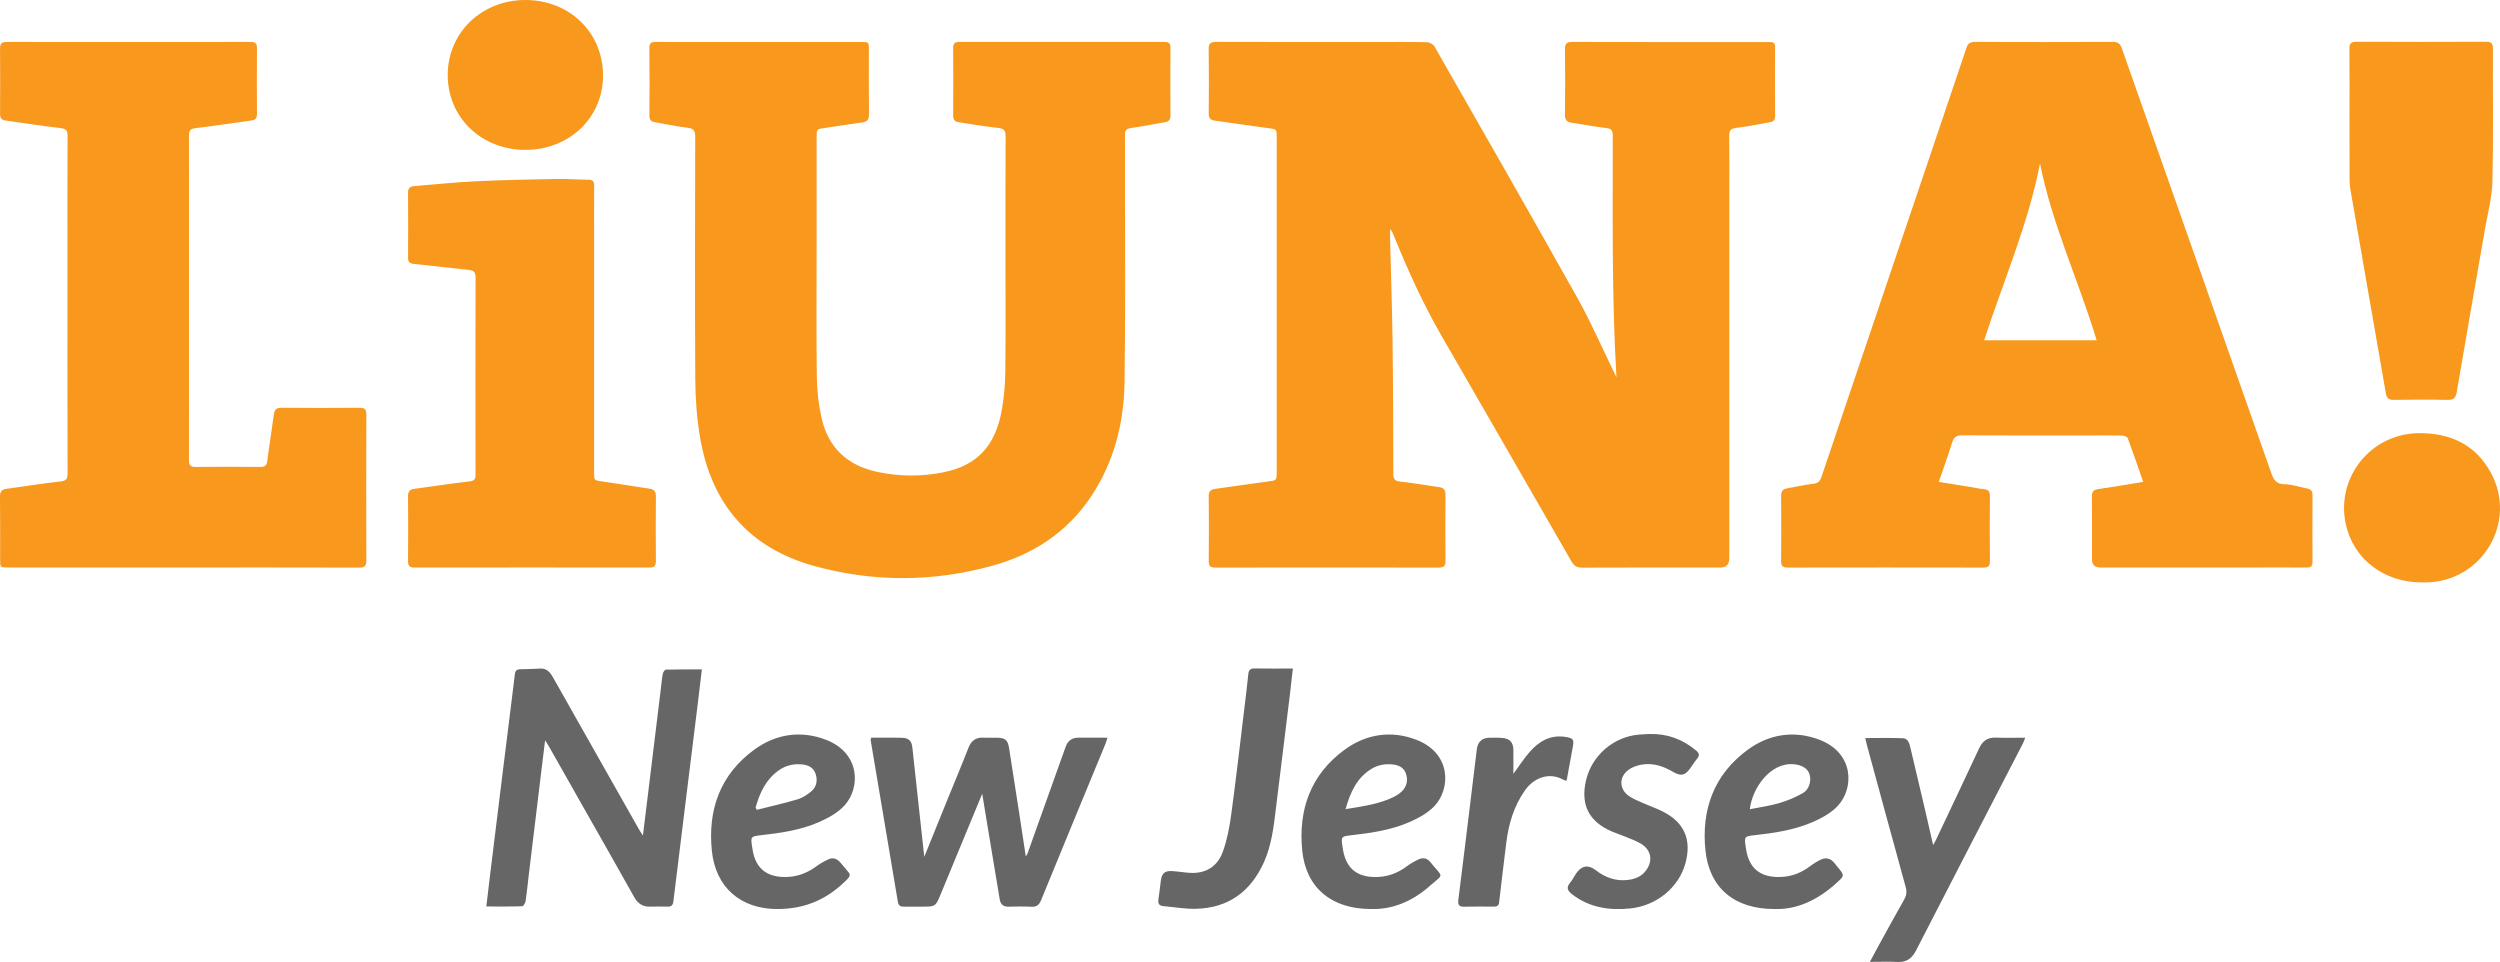 <?xml version="1.0" encoding="UTF-8"?>
<svg xmlns="http://www.w3.org/2000/svg" version="1.1" viewBox="0 0 200 76.961">
  <g>
    <g id="liuna-nj-logo">
      <path id="liuna" fill="#f8981c" d="M129.317,30.178c-.381-6.47-.293-12.919-.297-19.365,0-.376-.114-.521-.51-.567-.936-.109-1.862-.295-2.795-.432-.389-.057-.523-.235-.518-.637.021-1.744.024-3.489-.001-5.233-.007-.472.15-.591.603-.589,4.88.014,9.759.009,14.639.009.384,0,.768.012,1.152-.002.311-.012.42.117.418.425-.009,1.825-.01,3.649.001,5.474.002.317-.113.467-.419.518-.899.15-1.791.35-2.695.453-.474.054-.565.247-.559.671.021,1.472.008,2.945.008,4.417v29.338c0,.496-.241.744-.723.744-3.68,0-7.359-.007-11.039.01-.426.002-.658-.138-.868-.505-3.458-6.023-6.93-12.037-10.398-18.053-1.49-2.584-2.714-5.295-3.832-8.056-.065-.161-.134-.32-.275-.474,0,.274-.006.548,0,.821.066,2.687.159,5.373.194,8.06.047,3.568.056,7.137.064,10.705,0,.418.108.572.549.617,1.032.106,2.056.297,3.085.437.382.052.544.211.539.622-.019,1.76-.019,3.521,0,5.282.005.433-.16.541-.565.54-5.951-.01-11.903-.01-17.854,0-.398,0-.525-.132-.522-.526.016-1.728.018-3.457-.002-5.186-.005-.394.151-.535.51-.584,1.41-.192,2.816-.41,4.227-.593.697-.091.701-.067.701-.803V11.017c0-.71-.006-.679-.688-.767-1.427-.183-2.848-.41-4.274-.601-.391-.052-.478-.251-.475-.614.016-1.696.022-3.393-.003-5.09-.007-.469.149-.595.604-.594,4.256.015,8.511.009,12.767.009,1.36,0,2.72-.014,4.079.016.209.004.507.155.607.329,3.843,6.723,7.693,13.443,11.479,20.199,1.054,1.881,1.912,3.872,2.86,5.813.075.154.15.307.225.461h0ZM80.44,20.512c0-3.201-.008-6.402.008-9.603.002-.46-.124-.628-.607-.677-1.048-.105-2.087-.302-3.131-.451-.326-.046-.459-.197-.457-.539.012-1.808.013-3.617,0-5.425-.002-.367.149-.461.488-.461,5.472.007,10.943.007,16.414,0,.343,0,.485.104.483.466-.013,1.808-.013,3.617,0,5.425.003.351-.151.481-.465.533-.899.151-1.792.339-2.694.461-.373.05-.485.195-.482.548.012,1.328.005,2.657.004,3.985-.006,5.281.044,10.564-.04,15.844-.052,3.249-.84,6.341-2.669,9.091-1.915,2.879-4.64,4.653-7.921,5.555-4.744,1.303-9.531,1.32-14.267.005-5.192-1.442-8.191-4.963-9.094-10.241-.26-1.521-.378-3.084-.387-4.629-.042-6.482-.024-12.964-.006-19.446.001-.506-.13-.684-.643-.74-.872-.095-1.732-.296-2.599-.44-.306-.051-.424-.197-.422-.515.012-1.808.016-3.617-.003-5.425-.004-.405.166-.482.515-.479,1.12.013,2.24.004,3.359.004,4.351,0,8.703,0,13.054,0,.629,0,.631.002.631.643.001,1.712-.012,3.425.009,5.137.005.422-.131.604-.549.658-.998.13-1.991.303-2.988.441-.649.09-.653.076-.653.759,0,2.913,0,5.826,0,8.738,0,3.473-.029,6.947.017,10.419.015,1.096.139,2.209.378,3.278.529,2.374,2.058,3.801,4.433,4.315,1.759.381,3.53.391,5.289.044,2.725-.539,4.209-2.125,4.711-5.057.17-.989.258-2.002.269-3.006.034-3.072.012-6.146.012-9.219h0ZM171.455,38.552c-.422-1.215-.81-2.365-1.235-3.501-.043-.114-.307-.201-.47-.205-.8-.021-1.6-.01-2.4-.01-3.456,0-6.912.009-10.368-.01-.467-.003-.679.15-.816.59-.321,1.036-.693,2.055-1.064,3.137.918.147,1.78.284,2.641.423.316.051.629.131.946.155.377.029.51.185.505.574-.019,1.728-.019,3.457,0,5.186.004.405-.139.517-.528.516-5.216-.01-10.432-.01-15.648,0-.391,0-.532-.118-.529-.52.017-1.729.016-3.457,0-5.186-.003-.365.102-.569.477-.632.693-.116,1.379-.289,2.075-.363.383-.041.552-.181.671-.535,1.826-5.429,3.664-10.855,5.5-16.281,2.036-6.017,4.077-12.033,6.102-18.054.126-.375.313-.483.691-.482,3.68.012,7.36.014,11.04-.002.419-.002.579.164.708.531,3.98,11.321,7.975,22.638,11.949,33.961.195.556.4.886,1.073.896.612.009,1.221.228,1.832.351.276.056.395.205.394.501-.01,1.793-.01,3.586,0,5.378.002.347-.15.436-.465.434-1.2-.01-2.4-.004-3.6-.004h-12.912q-.662,0-.664-.659c0-1.665.01-3.329-.008-4.994-.004-.392.101-.567.513-.623,1.169-.162,2.332-.368,3.588-.571h0ZM163.201,13.076c-.946,4.882-2.939,9.418-4.466,14.143h8.997c-1.439-4.769-3.565-9.26-4.532-14.143h0ZM14.674,45.4H.658c-.645,0-.647-.002-.648-.627-.001-1.681.012-3.361-.01-5.042-.005-.405.13-.574.521-.626,1.426-.19,2.846-.428,4.276-.582.473-.051.612-.176.611-.653-.016-5.666-.01-11.333-.01-16.999,0-3.329-.007-6.659.009-9.988.002-.441-.114-.587-.576-.638-1.461-.163-2.912-.407-4.37-.599-.375-.05-.458-.236-.456-.578.012-1.729.014-3.457-.002-5.186-.004-.394.124-.527.522-.526,6.512.009,13.024.009,19.536,0,.378,0,.499.13.497.502-.014,1.745-.013,3.489,0,5.234.002.332-.096.499-.437.546-1.489.201-2.973.437-4.465.612-.415.049-.539.183-.539.586.008,8.66.008,17.319-.001,25.979,0,.424.138.547.554.541,1.712-.02,3.424-.019,5.136,0,.378.004.529-.104.577-.492.156-1.238.361-2.469.527-3.705.052-.383.198-.542.612-.538,2.08.02,4.16.018,6.24,0,.419-.004.549.125.547.548-.014,3.89-.015,7.779,0,11.669.002.443-.134.572-.571.571-4.688-.013-9.376-.008-14.064-.008h0ZM47.527,26.442v11.331c0,.676.004.653.654.745,1.266.179,2.527.391,3.792.578.365.054.503.226.499.606-.017,1.728-.016,3.457,0,5.185.004.405-.152.519-.537.518-6.255-.008-12.51-.008-18.765,0-.392,0-.531-.122-.527-.521.016-1.728.018-3.457-.001-5.185-.004-.387.138-.543.502-.591,1.473-.196,2.943-.423,4.418-.597.373-.044.482-.164.481-.527-.009-5.265-.011-10.531.003-15.796.001-.423-.162-.555-.545-.595-1.463-.152-2.922-.333-4.385-.479-.342-.034-.473-.155-.471-.502.011-1.728.014-3.457-.002-5.185-.004-.375.151-.513.497-.54,1.625-.127,3.249-.305,4.876-.383,2.155-.104,4.314-.146,6.472-.187.862-.016,1.726.056,2.589.058.372,0,.457.164.455.497-.01,1.488-.004,2.977-.004,4.465v7.106h0ZM187.96,9.204c0-1.76.01-3.52-.007-5.279-.004-.421.106-.588.565-.585,3.454.018,6.909.016,10.363.002.416-.002.553.118.551.543-.014,3.536.046,7.073-.037,10.606-.03,1.282-.376,2.558-.597,3.833-.752,4.349-1.52,8.694-2.261,13.045-.08.469-.249.633-.735.623-1.439-.032-2.878-.025-4.317-.003-.409.006-.552-.148-.618-.532-.942-5.452-1.897-10.901-2.843-16.352-.049-.282-.06-.573-.061-.86-.006-1.68-.003-3.36-.003-5.04h0ZM48.242,6.047c-.003,3.372-2.693,5.944-6.214,5.943-3.529-.002-6.219-2.603-6.21-6.006C35.826,2.615,38.528.007,42.018,0c3.541-.007,6.226,2.602,6.223,6.047ZM193.74,46.594c-3.027,0-5.466-1.868-6.075-4.652-.815-3.723,1.985-7.235,5.797-7.287,2.542-.034,4.584.898,5.816,3.18,2.124,3.933-.683,8.664-5.153,8.757-.128.003-.256,0-.384,0h0Z"/>
      <path id="new-jersey" fill="#666" d="M51.433,66.841c.152-1.236.289-2.355.426-3.473.337-2.76.673-5.521,1.01-8.281.048-.397.081-.796.156-1.188.024-.126.159-.327.247-.329.937-.024,1.875-.015,2.878-.015-.108.908-.205,1.744-.308,2.579-.368,2.982-.738,5.964-1.107,8.945-.29,2.347-.583,4.694-.866,7.042-.036.298-.17.419-.465.411-.464-.011-.928-.014-1.391,0-.591.017-.981-.236-1.273-.757-1.365-2.443-2.755-4.874-4.135-7.309-.883-1.559-1.765-3.118-2.648-4.676-.084-.149-.179-.293-.348-.567-.109.889-.202,1.638-.293,2.388-.342,2.824-.685,5.648-1.025,8.472-.08.666-.14,1.336-.241,1.999-.024.156-.174.414-.273.418-.936.032-1.874.019-2.871.019.112-.945.213-1.813.319-2.68.34-2.776.681-5.552,1.025-8.327.313-2.522.635-5.043.938-7.565.037-.309.163-.406.455-.408.527-.003,1.053-.03,1.579-.054.509-.024.781.284,1.006.683,1.328,2.355,2.66,4.706,3.992,7.059.969,1.712,1.938,3.425,2.908,5.136.074.132.162.256.304.479h0ZM73.942,68.548c.603-1.49,1.217-3.013,1.835-4.535.565-1.393,1.15-2.778,1.695-4.179.231-.594.613-.862,1.243-.822.335.022.671,0,1.008.005.696.009.896.162,1.002.828.273,1.704.535,3.41.798,5.116.18,1.168.355,2.337.54,3.551.054-.088.108-.15.134-.222,1.019-2.844,2.038-5.688,3.05-8.535.179-.503.511-.746,1.045-.741.746.008,1.491.002,2.309.002-.08.238-.122.389-.181.532-1.713,4.154-3.433,8.305-5.133,12.465-.158.387-.355.548-.775.526-.606-.032-1.216-.02-1.823-.005-.429.01-.645-.18-.714-.6-.341-2.082-.692-4.162-1.038-6.243-.114-.686-.224-1.373-.358-2.19-.395.952-.741,1.785-1.086,2.62-.764,1.847-1.525,3.696-2.29,5.542-.345.832-.403.868-1.322.868-.528,0-1.056-.006-1.583,0-.259.003-.417-.077-.464-.361-.724-4.319-1.453-8.636-2.18-12.954-.005-.03.01-.062.034-.2.353,0,.727,0,1.1,0,.464,0,.928-.012,1.391.008.519.022.751.241.808.76.322,2.922.637,5.844.954,8.764h0ZM62.213,72.723c-2.948.009-4.967-1.717-5.266-4.668-.332-3.279.669-6.094,3.394-8.081,1.731-1.263,3.73-1.566,5.744-.788,2.752,1.064,2.765,3.844,1.467,5.262-.518.565-1.264.977-1.979,1.296-1.501.67-3.125.897-4.747,1.08-.733.083-.78.119-.668.852.014.095.032.189.047.284.246,1.625,1.287,2.294,2.885,2.191.836-.054,1.576-.365,2.249-.866.291-.217.618-.396.95-.546.343-.156.662-.044.91.23.225.249.425.52.649.77.186.208.167.357-.032.563-1.57,1.625-3.378,2.413-5.602,2.421h0ZM60.449,64.606l.09.181c1.091-.275,2.191-.52,3.268-.841.399-.119.784-.371,1.105-.644.428-.364.507-.892.331-1.409-.174-.513-.617-.7-1.13-.744-.681-.058-1.3.104-1.854.508-1.011.738-1.489,1.797-1.81,2.949h0ZM109.714,72.722c-3.211.012-5.237-1.718-5.534-4.66-.331-3.279.665-6.094,3.389-8.084,1.73-1.264,3.729-1.57,5.743-.794,2.793,1.076,2.759,3.901,1.448,5.296-.516.549-1.245.951-1.947,1.263-1.502.667-3.125.897-4.747,1.081-.741.084-.787.117-.676.846.017.11.034.221.053.331.273,1.628,1.303,2.228,2.826,2.155.851-.04,1.612-.352,2.298-.868.29-.218.617-.397.948-.549.342-.156.681-.064.909.225,1.039,1.314,1.153.863-.097,1.96-1.388,1.219-3.009,1.852-4.612,1.796h0ZM107.647,64.73c1.399-.232,2.698-.397,3.888-.992.212-.106.417-.244.589-.406.427-.402.533-.92.347-1.453-.178-.509-.626-.694-1.14-.732-.591-.044-1.145.064-1.651.384-1.146.725-1.656,1.852-2.034,3.199h0ZM141.992,72.722c-3.246.015-5.251-1.692-5.558-4.696-.333-3.259.677-6.059,3.38-8.042,1.73-1.268,3.728-1.572,5.742-.804,2.789,1.064,2.778,3.882,1.466,5.291-.513.551-1.242.956-1.943,1.267-1.517.672-3.155.907-4.794,1.088-.697.077-.748.123-.642.832.016.111.036.221.053.331.26,1.604,1.281,2.256,2.863,2.164.835-.049,1.581-.351,2.251-.859.266-.201.554-.383.856-.524.407-.191.78-.101,1.072.255.091.111.18.224.271.336.575.699.565.687-.124,1.311-1.469,1.331-3.149,2.112-4.894,2.049h0ZM139.983,64.739c.8-.161,1.591-.267,2.348-.489.651-.19,1.295-.459,1.885-.793.527-.299.71-.979.544-1.52-.141-.463-.624-.744-1.251-.798-1.892-.163-3.325,1.904-3.526,3.6h0ZM149.59,76.949c.28-.52.493-.926.715-1.327.671-1.219,1.333-2.442,2.024-3.649.19-.331.231-.624.13-.993-1.04-3.774-2.066-7.553-3.095-11.33-.049-.181-.088-.365-.146-.605,1.045,0,2.032-.028,3.015.013.421.018.52.429.603.774.393,1.647.781,3.296,1.166,4.945.214.917.421,1.835.647,2.82.081-.142.153-.249.208-.365,1.162-2.457,2.331-4.91,3.477-7.374.278-.598.683-.876,1.347-.849.747.031,1.496.007,2.34.007-.088.214-.134.355-.201.486-2.847,5.511-5.702,11.017-8.536,16.535-.335.651-.774.963-1.511.921-.682-.039-1.368-.008-2.183-.008h0ZM103.429,53.482c-.087.765-.159,1.444-.242,2.122-.373,3.045-.752,6.089-1.122,9.135-.176,1.445-.345,2.892-.951,4.24-1.056,2.348-2.842,3.663-5.441,3.725-.871.021-1.746-.137-2.619-.216-.323-.029-.429-.21-.382-.525.076-.505.128-1.014.195-1.521.076-.574.319-.791.896-.756.477.029.951.113,1.428.142,1.301.08,2.227-.534,2.647-1.718.337-.952.528-1.972.664-2.978.38-2.802.699-5.613,1.041-8.421.112-.92.226-1.84.319-2.762.033-.326.142-.481.501-.473.988.02,1.977.007,3.066.007h0ZM131.976,58.719c1.406-.034,2.632.42,3.71,1.319.273.228.292.408.074.671-.194.233-.355.493-.531.74-.419.586-.74.677-1.378.304-.784-.458-1.606-.741-2.513-.583-.379.066-.786.208-1.087.438-.764.585-.707,1.568.095,2.096.331.217.707.369,1.071.531.511.227,1.042.41,1.543.655,1.784.873,2.401,2.279,1.866,4.2-.537,1.926-2.311,3.375-4.422,3.588-1.673.168-3.249-.069-4.63-1.132-.373-.287-.497-.537-.161-.933.194-.23.323-.514.497-.763.412-.591.946-.699,1.518-.256.782.605,1.631.926,2.63.798.579-.074,1.084-.287,1.435-.77.552-.758.406-1.618-.389-2.108-.39-.24-.834-.395-1.261-.573-.368-.154-.751-.273-1.117-.432-1.835-.797-2.505-2.157-2.037-4.111.473-1.974,2.203-3.46,4.228-3.631.287-.024.574-.032.862-.047h0ZM121.074,61.904c.406-.553.804-1.174,1.28-1.726.757-.877,1.684-1.424,2.909-1.221.601.1.671.2.561.79-.166.892-.327,1.784-.495,2.705-.104-.022-.169-.02-.217-.048-1.168-.684-2.411-.175-3.109.816-.887,1.259-1.317,2.687-1.501,4.2-.193,1.586-.391,3.172-.572,4.759-.031.273-.161.352-.405.351-.8-.003-1.6-.018-2.399.007-.447.014-.502-.206-.457-.565.178-1.395.349-2.79.52-4.186.305-2.49.607-4.98.911-7.471.018-.143.031-.286.053-.428.093-.581.443-.871,1.052-.87.336,0,.673-.01,1.006.022.581.056.853.363.859.949.007.653.002,1.307.002,1.917h0Z"/>
    </g>
  </g>
</svg>